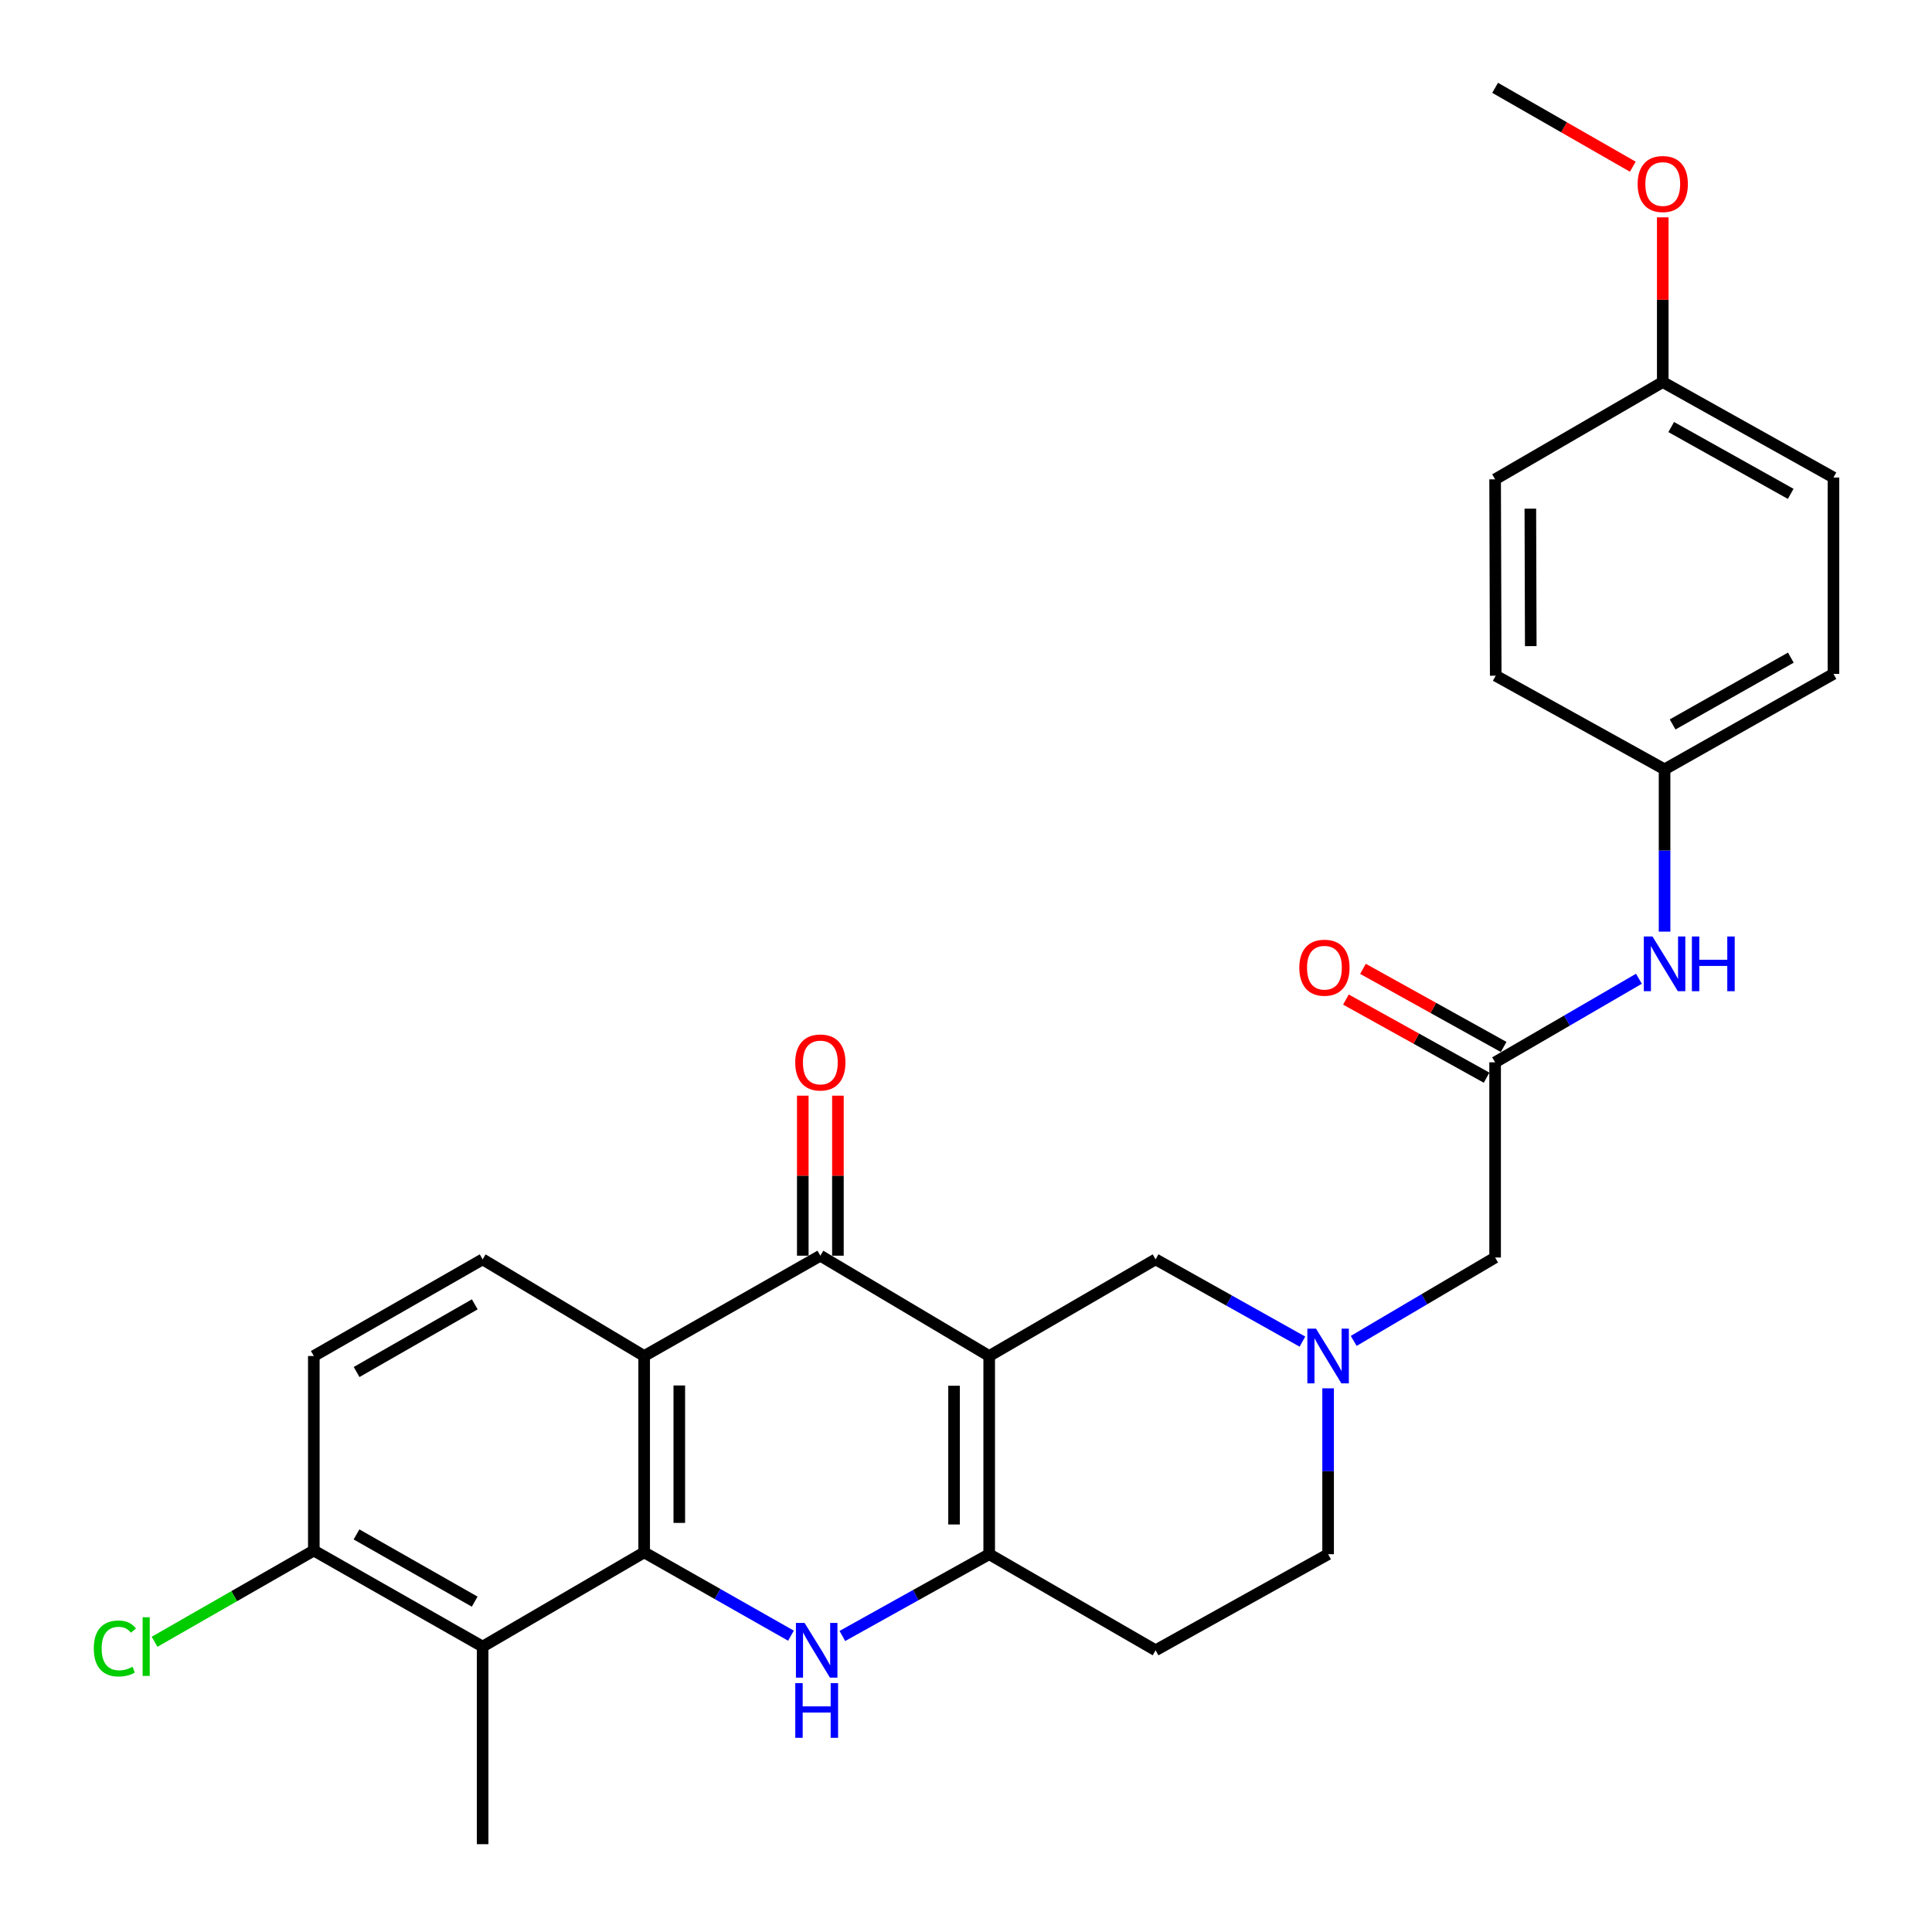 <?xml version='1.0' encoding='iso-8859-1'?>
<svg version='1.1' baseProfile='full'
              xmlns='http://www.w3.org/2000/svg'
                      xmlns:rdkit='http://www.rdkit.org/xml'
                      xmlns:xlink='http://www.w3.org/1999/xlink'
                  xml:space='preserve'
width='1000px' height='1000px' viewBox='0 0 1000 1000'>
<!-- END OF HEADER -->
<rect style='opacity:1.0;fill:#FFFFFF;stroke:none' width='1000' height='1000' x='0' y='0'> </rect>
<path class='bond-2' d='M 512.004,701.871 L 512.004,804.458' style='fill:none;fill-rule:evenodd;stroke:#000000;stroke-width:6px;stroke-linecap:butt;stroke-linejoin:miter;stroke-opacity:1' />
<path class='bond-2' d='M 493.82,717.259 L 493.82,789.07' style='fill:none;fill-rule:evenodd;stroke:#000000;stroke-width:6px;stroke-linecap:butt;stroke-linejoin:miter;stroke-opacity:1' />
<path class='bond-3' d='M 512.004,701.871 L 424.61,649.946' style='fill:none;fill-rule:evenodd;stroke:#000000;stroke-width:6px;stroke-linecap:butt;stroke-linejoin:miter;stroke-opacity:1' />
<path class='bond-7' d='M 512.004,701.871 L 598.135,651.845' style='fill:none;fill-rule:evenodd;stroke:#000000;stroke-width:6px;stroke-linecap:butt;stroke-linejoin:miter;stroke-opacity:1' />
<path class='bond-0' d='M 333.419,803.498 L 333.419,701.871' style='fill:none;fill-rule:evenodd;stroke:#000000;stroke-width:6px;stroke-linecap:butt;stroke-linejoin:miter;stroke-opacity:1' />
<path class='bond-0' d='M 351.602,788.254 L 351.602,717.115' style='fill:none;fill-rule:evenodd;stroke:#000000;stroke-width:6px;stroke-linecap:butt;stroke-linejoin:miter;stroke-opacity:1' />
<path class='bond-5' d='M 333.419,803.498 L 249.813,852.271' style='fill:none;fill-rule:evenodd;stroke:#000000;stroke-width:6px;stroke-linecap:butt;stroke-linejoin:miter;stroke-opacity:1' />
<path class='bond-28' d='M 333.419,803.498 L 371.411,825.063' style='fill:none;fill-rule:evenodd;stroke:#000000;stroke-width:6px;stroke-linecap:butt;stroke-linejoin:miter;stroke-opacity:1' />
<path class='bond-28' d='M 371.411,825.063 L 409.404,846.628' style='fill:none;fill-rule:evenodd;stroke:#0000FF;stroke-width:6px;stroke-linecap:butt;stroke-linejoin:miter;stroke-opacity:1' />
<path class='bond-1' d='M 436.006,846.777 L 474.005,825.618' style='fill:none;fill-rule:evenodd;stroke:#0000FF;stroke-width:6px;stroke-linecap:butt;stroke-linejoin:miter;stroke-opacity:1' />
<path class='bond-1' d='M 474.005,825.618 L 512.004,804.458' style='fill:none;fill-rule:evenodd;stroke:#000000;stroke-width:6px;stroke-linecap:butt;stroke-linejoin:miter;stroke-opacity:1' />
<path class='bond-10' d='M 512.004,804.458 L 598.135,854.181' style='fill:none;fill-rule:evenodd;stroke:#000000;stroke-width:6px;stroke-linecap:butt;stroke-linejoin:miter;stroke-opacity:1' />
<path class='bond-4' d='M 424.61,649.946 L 333.419,701.871' style='fill:none;fill-rule:evenodd;stroke:#000000;stroke-width:6px;stroke-linecap:butt;stroke-linejoin:miter;stroke-opacity:1' />
<path class='bond-13' d='M 433.702,649.946 L 433.702,608.531' style='fill:none;fill-rule:evenodd;stroke:#000000;stroke-width:6px;stroke-linecap:butt;stroke-linejoin:miter;stroke-opacity:1' />
<path class='bond-13' d='M 433.702,608.531 L 433.702,567.116' style='fill:none;fill-rule:evenodd;stroke:#FF0000;stroke-width:6px;stroke-linecap:butt;stroke-linejoin:miter;stroke-opacity:1' />
<path class='bond-13' d='M 415.519,649.946 L 415.519,608.531' style='fill:none;fill-rule:evenodd;stroke:#000000;stroke-width:6px;stroke-linecap:butt;stroke-linejoin:miter;stroke-opacity:1' />
<path class='bond-13' d='M 415.519,608.531 L 415.519,567.116' style='fill:none;fill-rule:evenodd;stroke:#FF0000;stroke-width:6px;stroke-linecap:butt;stroke-linejoin:miter;stroke-opacity:1' />
<path class='bond-9' d='M 333.419,701.871 L 249.813,651.845' style='fill:none;fill-rule:evenodd;stroke:#000000;stroke-width:6px;stroke-linecap:butt;stroke-linejoin:miter;stroke-opacity:1' />
<path class='bond-21' d='M 249.813,852.271 L 249.813,954.545' style='fill:none;fill-rule:evenodd;stroke:#000000;stroke-width:6px;stroke-linecap:butt;stroke-linejoin:miter;stroke-opacity:1' />
<path class='bond-30' d='M 249.813,852.271 L 162.43,802.559' style='fill:none;fill-rule:evenodd;stroke:#000000;stroke-width:6px;stroke-linecap:butt;stroke-linejoin:miter;stroke-opacity:1' />
<path class='bond-30' d='M 245.697,829.009 L 184.529,794.211' style='fill:none;fill-rule:evenodd;stroke:#000000;stroke-width:6px;stroke-linecap:butt;stroke-linejoin:miter;stroke-opacity:1' />
<path class='bond-6' d='M 674.129,694.42 L 636.132,673.133' style='fill:none;fill-rule:evenodd;stroke:#0000FF;stroke-width:6px;stroke-linecap:butt;stroke-linejoin:miter;stroke-opacity:1' />
<path class='bond-6' d='M 636.132,673.133 L 598.135,651.845' style='fill:none;fill-rule:evenodd;stroke:#000000;stroke-width:6px;stroke-linecap:butt;stroke-linejoin:miter;stroke-opacity:1' />
<path class='bond-14' d='M 700.677,694.057 L 737.274,672.471' style='fill:none;fill-rule:evenodd;stroke:#0000FF;stroke-width:6px;stroke-linecap:butt;stroke-linejoin:miter;stroke-opacity:1' />
<path class='bond-14' d='M 737.274,672.471 L 773.871,650.885' style='fill:none;fill-rule:evenodd;stroke:#000000;stroke-width:6px;stroke-linecap:butt;stroke-linejoin:miter;stroke-opacity:1' />
<path class='bond-17' d='M 687.428,718.596 L 687.428,761.527' style='fill:none;fill-rule:evenodd;stroke:#0000FF;stroke-width:6px;stroke-linecap:butt;stroke-linejoin:miter;stroke-opacity:1' />
<path class='bond-17' d='M 687.428,761.527 L 687.428,804.458' style='fill:none;fill-rule:evenodd;stroke:#000000;stroke-width:6px;stroke-linecap:butt;stroke-linejoin:miter;stroke-opacity:1' />
<path class='bond-8' d='M 773.871,549.854 L 773.871,650.885' style='fill:none;fill-rule:evenodd;stroke:#000000;stroke-width:6px;stroke-linecap:butt;stroke-linejoin:miter;stroke-opacity:1' />
<path class='bond-12' d='M 773.871,549.854 L 811.087,528.229' style='fill:none;fill-rule:evenodd;stroke:#000000;stroke-width:6px;stroke-linecap:butt;stroke-linejoin:miter;stroke-opacity:1' />
<path class='bond-12' d='M 811.087,528.229 L 848.302,506.603' style='fill:none;fill-rule:evenodd;stroke:#0000FF;stroke-width:6px;stroke-linecap:butt;stroke-linejoin:miter;stroke-opacity:1' />
<path class='bond-16' d='M 778.285,541.905 L 741.877,521.688' style='fill:none;fill-rule:evenodd;stroke:#000000;stroke-width:6px;stroke-linecap:butt;stroke-linejoin:miter;stroke-opacity:1' />
<path class='bond-16' d='M 741.877,521.688 L 705.468,501.471' style='fill:none;fill-rule:evenodd;stroke:#FF0000;stroke-width:6px;stroke-linecap:butt;stroke-linejoin:miter;stroke-opacity:1' />
<path class='bond-16' d='M 769.458,557.803 L 733.049,537.585' style='fill:none;fill-rule:evenodd;stroke:#000000;stroke-width:6px;stroke-linecap:butt;stroke-linejoin:miter;stroke-opacity:1' />
<path class='bond-16' d='M 733.049,537.585 L 696.641,517.368' style='fill:none;fill-rule:evenodd;stroke:#FF0000;stroke-width:6px;stroke-linecap:butt;stroke-linejoin:miter;stroke-opacity:1' />
<path class='bond-15' d='M 249.813,651.845 L 162.43,701.871' style='fill:none;fill-rule:evenodd;stroke:#000000;stroke-width:6px;stroke-linecap:butt;stroke-linejoin:miter;stroke-opacity:1' />
<path class='bond-15' d='M 245.74,675.13 L 184.572,710.148' style='fill:none;fill-rule:evenodd;stroke:#000000;stroke-width:6px;stroke-linecap:butt;stroke-linejoin:miter;stroke-opacity:1' />
<path class='bond-29' d='M 598.135,854.181 L 687.428,804.458' style='fill:none;fill-rule:evenodd;stroke:#000000;stroke-width:6px;stroke-linecap:butt;stroke-linejoin:miter;stroke-opacity:1' />
<path class='bond-11' d='M 162.43,802.559 L 162.43,701.871' style='fill:none;fill-rule:evenodd;stroke:#000000;stroke-width:6px;stroke-linecap:butt;stroke-linejoin:miter;stroke-opacity:1' />
<path class='bond-19' d='M 162.43,802.559 L 121.216,826.172' style='fill:none;fill-rule:evenodd;stroke:#000000;stroke-width:6px;stroke-linecap:butt;stroke-linejoin:miter;stroke-opacity:1' />
<path class='bond-19' d='M 121.216,826.172 L 80.003,849.785' style='fill:none;fill-rule:evenodd;stroke:#00CC00;stroke-width:6px;stroke-linecap:butt;stroke-linejoin:miter;stroke-opacity:1' />
<path class='bond-18' d='M 861.578,482.212 L 861.578,440.211' style='fill:none;fill-rule:evenodd;stroke:#0000FF;stroke-width:6px;stroke-linecap:butt;stroke-linejoin:miter;stroke-opacity:1' />
<path class='bond-18' d='M 861.578,440.211 L 861.578,398.211' style='fill:none;fill-rule:evenodd;stroke:#000000;stroke-width:6px;stroke-linecap:butt;stroke-linejoin:miter;stroke-opacity:1' />
<path class='bond-22' d='M 861.578,398.211 L 774.185,349.741' style='fill:none;fill-rule:evenodd;stroke:#000000;stroke-width:6px;stroke-linecap:butt;stroke-linejoin:miter;stroke-opacity:1' />
<path class='bond-23' d='M 861.578,398.211 L 948.992,348.811' style='fill:none;fill-rule:evenodd;stroke:#000000;stroke-width:6px;stroke-linecap:butt;stroke-linejoin:miter;stroke-opacity:1' />
<path class='bond-23' d='M 865.744,374.97 L 926.934,340.391' style='fill:none;fill-rule:evenodd;stroke:#000000;stroke-width:6px;stroke-linecap:butt;stroke-linejoin:miter;stroke-opacity:1' />
<path class='bond-20' d='M 860.639,197.754 L 948.992,247.164' style='fill:none;fill-rule:evenodd;stroke:#000000;stroke-width:6px;stroke-linecap:butt;stroke-linejoin:miter;stroke-opacity:1' />
<path class='bond-20' d='M 865.016,221.036 L 926.864,255.623' style='fill:none;fill-rule:evenodd;stroke:#000000;stroke-width:6px;stroke-linecap:butt;stroke-linejoin:miter;stroke-opacity:1' />
<path class='bond-26' d='M 860.639,197.754 L 860.639,155.123' style='fill:none;fill-rule:evenodd;stroke:#000000;stroke-width:6px;stroke-linecap:butt;stroke-linejoin:miter;stroke-opacity:1' />
<path class='bond-26' d='M 860.639,155.123 L 860.639,112.492' style='fill:none;fill-rule:evenodd;stroke:#FF0000;stroke-width:6px;stroke-linecap:butt;stroke-linejoin:miter;stroke-opacity:1' />
<path class='bond-31' d='M 860.639,197.754 L 773.871,248.093' style='fill:none;fill-rule:evenodd;stroke:#000000;stroke-width:6px;stroke-linecap:butt;stroke-linejoin:miter;stroke-opacity:1' />
<path class='bond-25' d='M 774.185,349.741 L 773.871,248.093' style='fill:none;fill-rule:evenodd;stroke:#000000;stroke-width:6px;stroke-linecap:butt;stroke-linejoin:miter;stroke-opacity:1' />
<path class='bond-25' d='M 792.321,334.438 L 792.102,263.284' style='fill:none;fill-rule:evenodd;stroke:#000000;stroke-width:6px;stroke-linecap:butt;stroke-linejoin:miter;stroke-opacity:1' />
<path class='bond-24' d='M 948.992,348.811 L 948.992,247.164' style='fill:none;fill-rule:evenodd;stroke:#000000;stroke-width:6px;stroke-linecap:butt;stroke-linejoin:miter;stroke-opacity:1' />
<path class='bond-27' d='M 845.139,86.287 L 809.505,65.871' style='fill:none;fill-rule:evenodd;stroke:#FF0000;stroke-width:6px;stroke-linecap:butt;stroke-linejoin:miter;stroke-opacity:1' />
<path class='bond-27' d='M 809.505,65.871 L 773.871,45.455' style='fill:none;fill-rule:evenodd;stroke:#000000;stroke-width:6px;stroke-linecap:butt;stroke-linejoin:miter;stroke-opacity:1' />
<path  class='atom-2' d='M 416.451 840.021
L 425.731 855.021
Q 426.651 856.501, 428.131 859.181
Q 429.611 861.861, 429.691 862.021
L 429.691 840.021
L 433.451 840.021
L 433.451 868.341
L 429.571 868.341
L 419.611 851.941
Q 418.451 850.021, 417.211 847.821
Q 416.011 845.621, 415.651 844.941
L 415.651 868.341
L 411.971 868.341
L 411.971 840.021
L 416.451 840.021
' fill='#0000FF'/>
<path  class='atom-2' d='M 411.631 871.173
L 415.471 871.173
L 415.471 883.213
L 429.951 883.213
L 429.951 871.173
L 433.791 871.173
L 433.791 899.493
L 429.951 899.493
L 429.951 886.413
L 415.471 886.413
L 415.471 899.493
L 411.631 899.493
L 411.631 871.173
' fill='#0000FF'/>
<path  class='atom-7' d='M 681.168 687.711
L 690.448 702.711
Q 691.368 704.191, 692.848 706.871
Q 694.328 709.551, 694.408 709.711
L 694.408 687.711
L 698.168 687.711
L 698.168 716.031
L 694.288 716.031
L 684.328 699.631
Q 683.168 697.711, 681.928 695.511
Q 680.728 693.311, 680.368 692.631
L 680.368 716.031
L 676.688 716.031
L 676.688 687.711
L 681.168 687.711
' fill='#0000FF'/>
<path  class='atom-13' d='M 855.318 484.729
L 864.598 499.729
Q 865.518 501.209, 866.998 503.889
Q 868.478 506.569, 868.558 506.729
L 868.558 484.729
L 872.318 484.729
L 872.318 513.049
L 868.438 513.049
L 858.478 496.649
Q 857.318 494.729, 856.078 492.529
Q 854.878 490.329, 854.518 489.649
L 854.518 513.049
L 850.838 513.049
L 850.838 484.729
L 855.318 484.729
' fill='#0000FF'/>
<path  class='atom-13' d='M 875.718 484.729
L 879.558 484.729
L 879.558 496.769
L 894.038 496.769
L 894.038 484.729
L 897.878 484.729
L 897.878 513.049
L 894.038 513.049
L 894.038 499.969
L 879.558 499.969
L 879.558 513.049
L 875.718 513.049
L 875.718 484.729
' fill='#0000FF'/>
<path  class='atom-14' d='M 411.61 549.934
Q 411.61 543.134, 414.97 539.334
Q 418.33 535.534, 424.61 535.534
Q 430.89 535.534, 434.25 539.334
Q 437.61 543.134, 437.61 549.934
Q 437.61 556.814, 434.21 560.734
Q 430.81 564.614, 424.61 564.614
Q 418.37 564.614, 414.97 560.734
Q 411.61 556.854, 411.61 549.934
M 424.61 561.414
Q 428.93 561.414, 431.25 558.534
Q 433.61 555.614, 433.61 549.934
Q 433.61 544.374, 431.25 541.574
Q 428.93 538.734, 424.61 538.734
Q 420.29 538.734, 417.93 541.534
Q 415.61 544.334, 415.61 549.934
Q 415.61 555.654, 417.93 558.534
Q 420.29 561.414, 424.61 561.414
' fill='#FF0000'/>
<path  class='atom-17' d='M 672.528 500.878
Q 672.528 494.078, 675.888 490.278
Q 679.248 486.478, 685.528 486.478
Q 691.808 486.478, 695.168 490.278
Q 698.528 494.078, 698.528 500.878
Q 698.528 507.758, 695.128 511.678
Q 691.728 515.558, 685.528 515.558
Q 679.288 515.558, 675.888 511.678
Q 672.528 507.798, 672.528 500.878
M 685.528 512.358
Q 689.848 512.358, 692.168 509.478
Q 694.528 506.558, 694.528 500.878
Q 694.528 495.318, 692.168 492.518
Q 689.848 489.678, 685.528 489.678
Q 681.208 489.678, 678.848 492.478
Q 676.528 495.278, 676.528 500.878
Q 676.528 506.598, 678.848 509.478
Q 681.208 512.358, 685.528 512.358
' fill='#FF0000'/>
<path  class='atom-20' d='M 48.543 853.251
Q 48.543 846.211, 51.823 842.531
Q 55.143 838.811, 61.423 838.811
Q 67.263 838.811, 70.383 842.931
L 67.743 845.091
Q 65.463 842.091, 61.423 842.091
Q 57.143 842.091, 54.863 844.971
Q 52.623 847.811, 52.623 853.251
Q 52.623 858.851, 54.943 861.731
Q 57.303 864.611, 61.863 864.611
Q 64.983 864.611, 68.623 862.731
L 69.743 865.731
Q 68.263 866.691, 66.023 867.251
Q 63.783 867.811, 61.303 867.811
Q 55.143 867.811, 51.823 864.051
Q 48.543 860.291, 48.543 853.251
' fill='#00CC00'/>
<path  class='atom-20' d='M 73.823 837.091
L 77.503 837.091
L 77.503 867.451
L 73.823 867.451
L 73.823 837.091
' fill='#00CC00'/>
<path  class='atom-27' d='M 847.639 95.247
Q 847.639 88.447, 850.999 84.647
Q 854.359 80.847, 860.639 80.847
Q 866.919 80.847, 870.279 84.647
Q 873.639 88.447, 873.639 95.247
Q 873.639 102.127, 870.239 106.047
Q 866.839 109.927, 860.639 109.927
Q 854.399 109.927, 850.999 106.047
Q 847.639 102.167, 847.639 95.247
M 860.639 106.727
Q 864.959 106.727, 867.279 103.847
Q 869.639 100.927, 869.639 95.247
Q 869.639 89.687, 867.279 86.887
Q 864.959 84.047, 860.639 84.047
Q 856.319 84.047, 853.959 86.847
Q 851.639 89.647, 851.639 95.247
Q 851.639 100.967, 853.959 103.847
Q 856.319 106.727, 860.639 106.727
' fill='#FF0000'/>
</svg>
